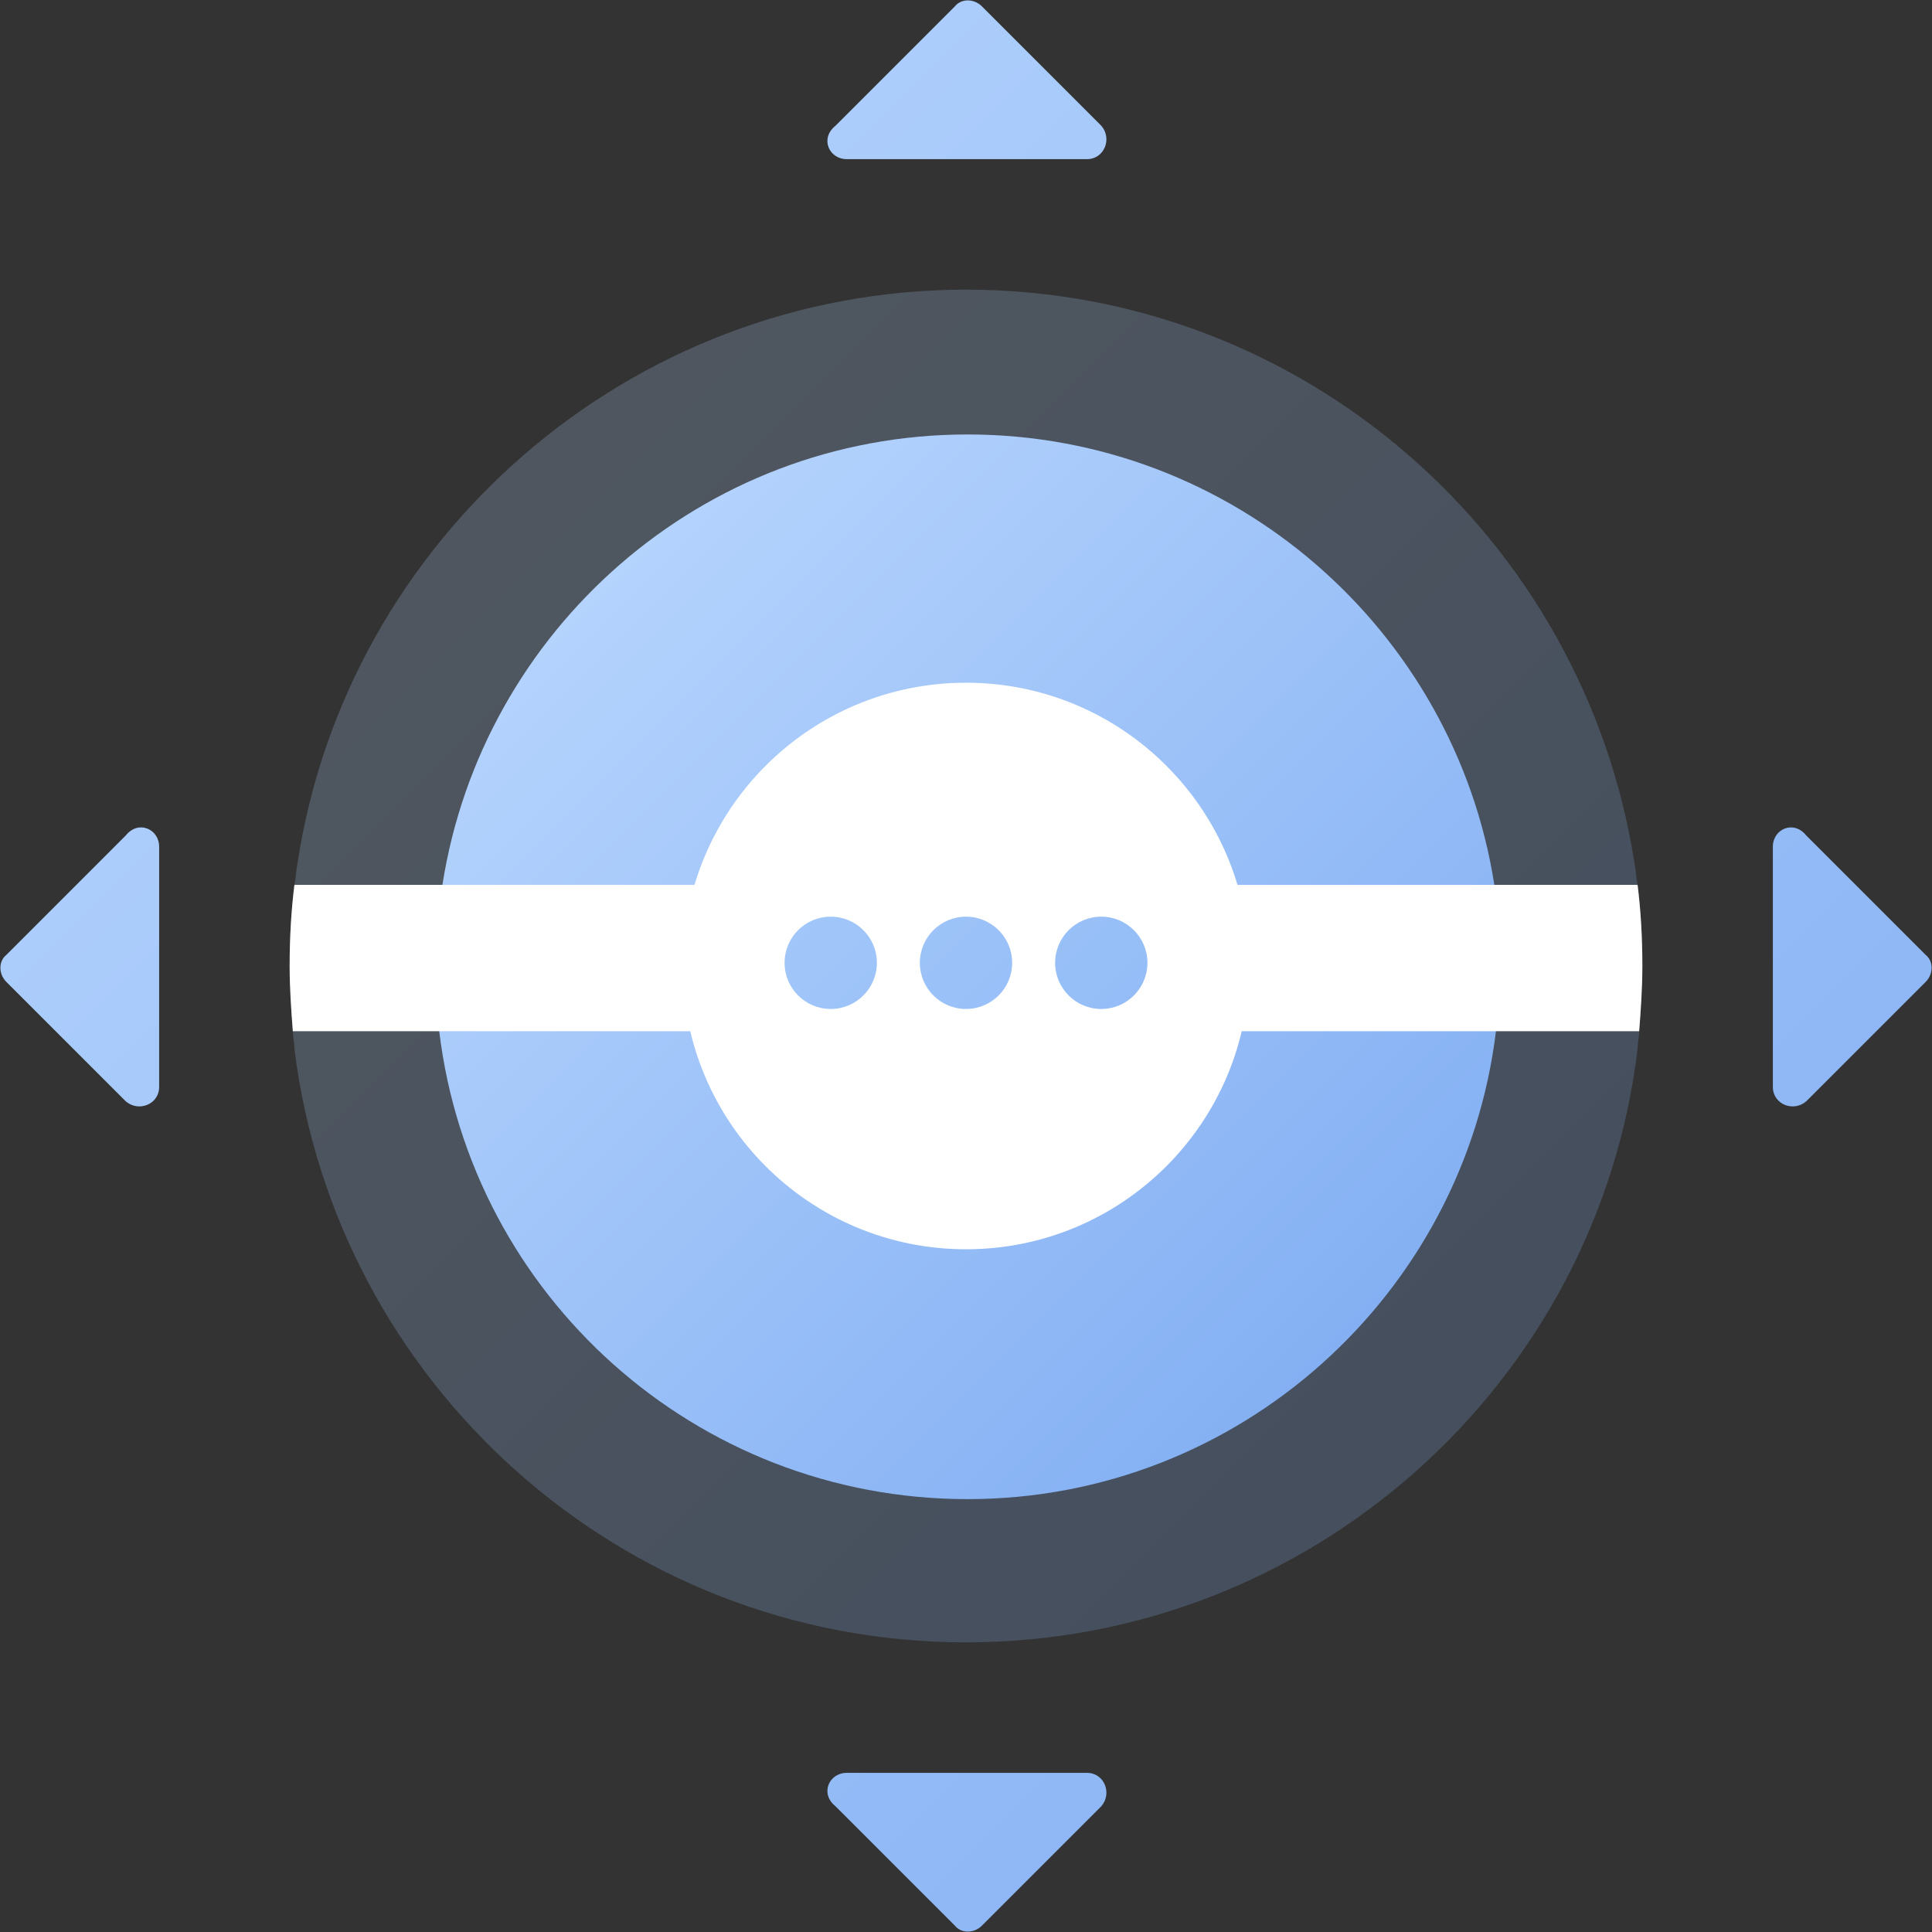 <svg version="1.1" id="Layer_1" xmlns="http://www.w3.org/2000/svg" x="0" y="0" viewBox="0 0 121.4 121.4" xml:space="preserve"><rect x="0" y="0" width="121.4" height="121.4" fill="#333333" stroke="none"/><style>.st6{fill:#fff}</style><linearGradient id="SVGID_1_" gradientUnits="userSpaceOnUse" x1="38.608" y1="-13.322" x2="139.115" y2="87.185"><stop offset="0" stop-color="#b4d3fd"/><stop offset="1" stop-color="#84b0f3"/></linearGradient><path d="M53.2 10h15.1c1.1 0 1.6-1.3.9-2.1L61.7.4c-.5-.5-1.3-.5-1.7 0l-7.5 7.5c-1 .8-.4 2.1.7 2.1z" fill="url(#SVGID_1_)"/><linearGradient id="SVGID_2_" gradientUnits="userSpaceOnUse" x1="-13.322" y1="38.608" x2="87.185" y2="139.115"><stop offset="0" stop-color="#b4d3fd"/><stop offset="1" stop-color="#84b0f3"/></linearGradient><path d="M53.2 111.4h15.1c1.1 0 1.6 1.3.9 2.1l-7.5 7.5c-.5.5-1.3.5-1.7 0l-7.5-7.5c-1-.8-.4-2.1.7-2.1z" fill="url(#SVGID_2_)"/><linearGradient id="SVGID_3_" gradientUnits="userSpaceOnUse" x1="38.608" y1="-13.322" x2="139.115" y2="87.185"><stop offset="0" stop-color="#b4d3fd"/><stop offset="1" stop-color="#84b0f3"/></linearGradient><path d="M111.4 53.2v15.1c0 1.1 1.3 1.6 2.1.9l7.5-7.5c.5-.5.5-1.3 0-1.7l-7.5-7.5c-.8-1-2.1-.4-2.1.7z" fill="url(#SVGID_3_)"/><linearGradient id="SVGID_4_" gradientUnits="userSpaceOnUse" x1="-13.322" y1="38.608" x2="87.185" y2="139.115"><stop offset="0" stop-color="#b4d3fd"/><stop offset="1" stop-color="#84b0f3"/></linearGradient><path d="M10 53.2v15.1c0 1.1-1.3 1.6-2.1.9L.4 61.7c-.5-.5-.5-1.3 0-1.7l7.5-7.5c.8-1 2.1-.4 2.1.7z" fill="url(#SVGID_4_)"/><linearGradient id="SVGID_5_" gradientUnits="userSpaceOnUse" x1="30.672" y1="30.605" x2="90.857" y2="90.79"><stop offset="0" stop-color="#b2d3fd"/><stop offset="1" stop-color="#83b0f3"/></linearGradient><path d="M103.2 60.7c0 1.4-.1 2.8-.2 4.1 0 .4-.1.7-.1 1.1-2.5 21-20.5 37.3-42.2 37.3-21.7 0-39.6-16.3-42.2-37.3 0-.4-.1-.7-.1-1.1-.1-1.3-.2-2.7-.2-4.1 0-1.8.1-3.5.3-5.1.1-.5.1-.9.2-1.4 3.1-20.3 20.8-36 42-36s38.8 15.6 42 36c.1.5.1.9.2 1.4.2 1.6.3 3.3.3 5.1z" opacity=".22" fill="url(#SVGID_5_)"/><linearGradient id="SVGID_6_" gradientUnits="userSpaceOnUse" x1="37.064" y1="37.001" x2="84.44" y2="84.377"><stop offset="0" stop-color="#b4d3fd"/><stop offset="1" stop-color="#84b0f3"/></linearGradient><path d="M94.2 60.7c0 1.4-.1 2.8-.2 4.1-2 16.5-16.1 29.4-33.2 29.4S29.6 81.4 27.6 64.8c-.2-1.3-.2-2.7-.2-4.1 0-1.8.1-3.5.4-5.1 2.5-16 16.3-28.3 33-28.3s30.6 12.3 33.1 28.3c.1 1.6.3 3.3.3 5.1z" fill="url(#SVGID_6_)"/><path class="st6" d="M103.2 60.7c0 1.4-.1 2.8-.2 4.1H18.4c-.1-1.3-.2-2.7-.2-4.1 0-1.8.1-3.5.3-5.1h84.4c.2 1.6.3 3.3.3 5.1z"/><circle class="st6" cx="60.7" cy="60.7" r="17.8"/><linearGradient id="SVGID_7_" gradientUnits="userSpaceOnUse" x1="33.14" y1="41.406" x2="80.041" y2="88.307"><stop offset="0" stop-color="#b2d3fd"/><stop offset="1" stop-color="#83b0f3"/></linearGradient><circle cx="52.2" cy="60.5" r="2.9" fill="url(#SVGID_7_)"/><linearGradient id="SVGID_8_" gradientUnits="userSpaceOnUse" x1="37.384" y1="37.162" x2="84.285" y2="84.063"><stop offset="0" stop-color="#b2d3fd"/><stop offset="1" stop-color="#83b0f3"/></linearGradient><circle cx="60.7" cy="60.5" r="2.9" fill="url(#SVGID_8_)"/><linearGradient id="SVGID_9_" gradientUnits="userSpaceOnUse" x1="41.628" y1="32.918" x2="88.529" y2="79.819"><stop offset="0" stop-color="#b2d3fd"/><stop offset="1" stop-color="#83b0f3"/></linearGradient><circle cx="69.2" cy="60.5" r="2.9" fill="url(#SVGID_9_)"/></svg>